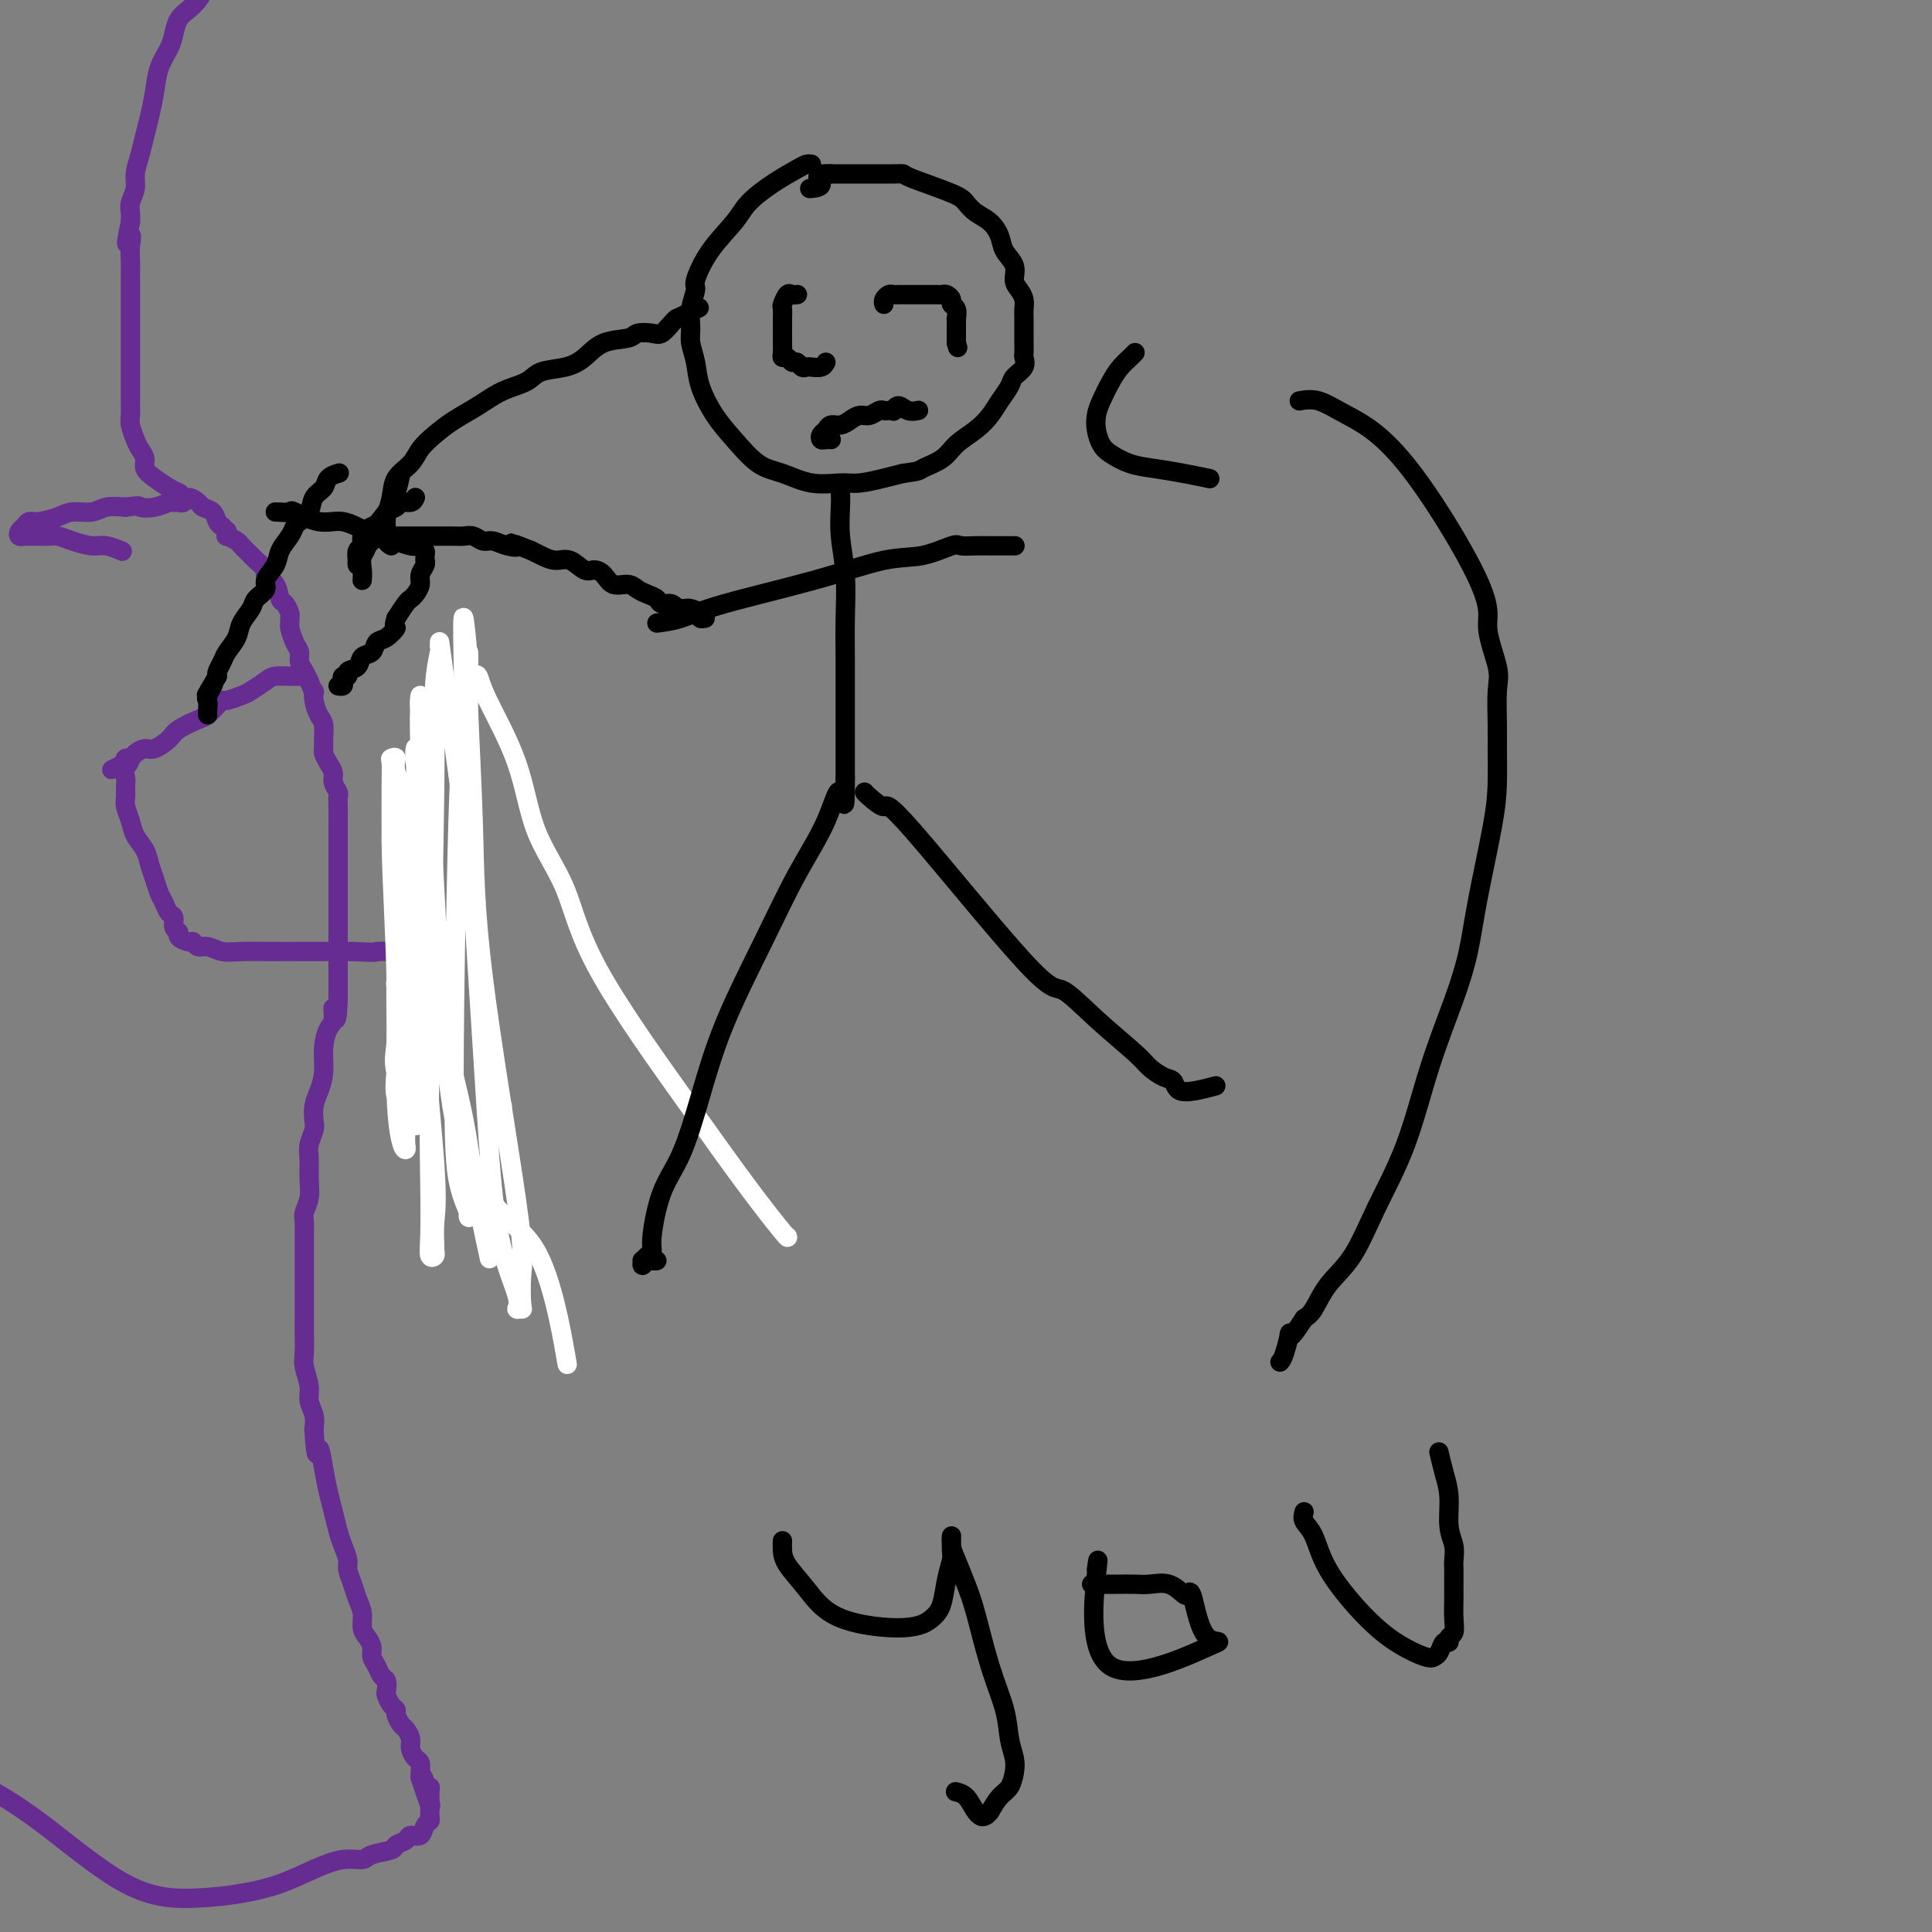 <svg viewBox='0 0 400 400' version='1.1' xmlns='http://www.w3.org/2000/svg' xmlns:xlink='http://www.w3.org/1999/xlink'><rect x="0" y="0" width="400" height="400" fill="#808080" stroke="none"/><g fill='none' stroke='#672C91' stroke-width='4' stroke-linecap='round' stroke-linejoin='round'><path d='M25,114c0.276,0.119 0.551,0.238 0,0c-0.551,-0.238 -1.929,-0.834 -3,-1c-1.071,-0.166 -1.835,0.099 -3,0c-1.165,-0.099 -2.732,-0.562 -4,-1c-1.268,-0.438 -2.237,-0.849 -3,-1c-0.763,-0.151 -1.319,-0.040 -2,0c-0.681,0.040 -1.488,0.011 -2,0c-0.512,-0.011 -0.729,-0.002 -1,0c-0.271,0.002 -0.595,-0.003 -1,0c-0.405,0.003 -0.890,0.012 -1,0c-0.110,-0.012 0.155,-0.046 0,0c-0.155,0.046 -0.731,0.171 -1,0c-0.269,-0.171 -0.231,-0.637 0,-1c0.231,-0.363 0.654,-0.623 1,-1c0.346,-0.377 0.613,-0.871 1,-1c0.387,-0.129 0.893,0.105 2,0c1.107,-0.105 2.816,-0.550 4,-1c1.184,-0.450 1.843,-0.904 3,-1c1.157,-0.096 2.811,0.166 4,0c1.189,-0.166 1.911,-0.762 3,-1c1.089,-0.238 2.544,-0.119 4,0'/><path d='M26,105c3.637,-0.480 2.729,-0.182 3,0c0.271,0.182 1.722,0.246 3,0c1.278,-0.246 2.383,-0.803 3,-1c0.617,-0.197 0.747,-0.036 1,0c0.253,0.036 0.630,-0.054 1,0c0.370,0.054 0.733,0.251 1,0c0.267,-0.251 0.439,-0.950 1,-1c0.561,-0.050 1.512,0.550 2,1c0.488,0.450 0.512,0.749 1,1c0.488,0.251 1.439,0.452 2,1c0.561,0.548 0.732,1.442 1,2c0.268,0.558 0.634,0.779 1,1'/><path d='M46,109c1.002,1.017 1.008,1.060 1,1c-0.008,-0.060 -0.028,-0.225 0,0c0.028,0.225 0.106,0.838 0,1c-0.106,0.162 -0.395,-0.126 0,0c0.395,0.126 1.473,0.668 2,1c0.527,0.332 0.504,0.456 1,1c0.496,0.544 1.513,1.509 2,2c0.487,0.491 0.445,0.506 1,1c0.555,0.494 1.707,1.465 2,2c0.293,0.535 -0.271,0.633 0,1c0.271,0.367 1.379,1.001 2,2c0.621,0.999 0.755,2.362 1,3c0.245,0.638 0.601,0.550 1,1c0.399,0.450 0.842,1.437 1,2c0.158,0.563 0.032,0.703 0,1c-0.032,0.297 0.029,0.751 0,1c-0.029,0.249 -0.148,0.293 0,1c0.148,0.707 0.565,2.076 1,3c0.435,0.924 0.890,1.402 1,2c0.110,0.598 -0.124,1.315 0,2c0.124,0.685 0.607,1.339 1,2c0.393,0.661 0.697,1.331 1,2'/><path d='M64,141c1.321,3.469 1.125,2.140 1,2c-0.125,-0.140 -0.177,0.908 0,2c0.177,1.092 0.583,2.228 1,3c0.417,0.772 0.847,1.179 1,2c0.153,0.821 0.031,2.054 0,3c-0.031,0.946 0.029,1.604 0,2c-0.029,0.396 -0.148,0.530 0,1c0.148,0.470 0.561,1.277 1,2c0.439,0.723 0.902,1.361 1,2c0.098,0.639 -0.170,1.277 0,2c0.170,0.723 0.778,1.531 1,2c0.222,0.469 0.060,0.601 0,1c-0.060,0.399 -0.016,1.066 0,2c0.016,0.934 0.004,2.137 0,3c-0.004,0.863 -0.001,1.388 0,2c0.001,0.612 0.000,1.313 0,2c-0.000,0.687 -0.000,1.361 0,2c0.000,0.639 0.000,1.244 0,2c-0.000,0.756 -0.000,1.662 0,2c0.000,0.338 0.000,0.106 0,1c-0.000,0.894 -0.000,2.912 0,4c0.000,1.088 0.000,1.246 0,2c-0.000,0.754 -0.000,2.103 0,3c0.000,0.897 0.000,1.342 0,2c-0.000,0.658 -0.000,1.530 0,2c0.000,0.470 0.000,0.538 0,1c-0.000,0.462 -0.000,1.317 0,2c0.000,0.683 0.000,1.193 0,2c-0.000,0.807 -0.000,1.909 0,3c0.000,1.091 0.000,2.169 0,3c-0.000,0.831 -0.000,1.416 0,2'/><path d='M70,207c-0.238,7.004 -0.834,3.013 -1,2c-0.166,-1.013 0.096,0.953 0,2c-0.096,1.047 -0.551,1.175 -1,2c-0.449,0.825 -0.891,2.346 -1,4c-0.109,1.654 0.115,3.439 0,5c-0.115,1.561 -0.571,2.897 -1,4c-0.429,1.103 -0.833,1.974 -1,3c-0.167,1.026 -0.098,2.206 0,3c0.098,0.794 0.223,1.202 0,2c-0.223,0.798 -0.796,1.985 -1,3c-0.204,1.015 -0.041,1.857 0,3c0.041,1.143 -0.042,2.585 0,4c0.042,1.415 0.207,2.801 0,4c-0.207,1.199 -0.788,2.212 -1,3c-0.212,0.788 -0.057,1.353 0,2c0.057,0.647 0.015,1.378 0,2c-0.015,0.622 -0.004,1.137 0,2c0.004,0.863 0.001,2.075 0,3c-0.001,0.925 -0.000,1.565 0,2c0.000,0.435 -0.000,0.667 0,2c0.000,1.333 0.000,3.768 0,5c-0.000,1.232 -0.001,1.263 0,2c0.001,0.737 0.004,2.182 0,3c-0.004,0.818 -0.016,1.009 0,2c0.016,0.991 0.061,2.782 0,4c-0.061,1.218 -0.226,1.862 0,3c0.226,1.138 0.844,2.769 1,4c0.156,1.231 -0.150,2.062 0,3c0.150,0.938 0.757,1.982 1,3c0.243,1.018 0.121,2.009 0,3'/><path d='M65,296c0.488,7.693 0.708,4.424 1,4c0.292,-0.424 0.655,1.996 1,4c0.345,2.004 0.671,3.590 1,5c0.329,1.410 0.662,2.642 1,4c0.338,1.358 0.682,2.842 1,4c0.318,1.158 0.610,1.990 1,3c0.390,1.010 0.879,2.199 1,3c0.121,0.801 -0.126,1.216 0,2c0.126,0.784 0.625,1.939 1,3c0.375,1.061 0.626,2.027 1,3c0.374,0.973 0.870,1.951 1,3c0.130,1.049 -0.106,2.167 0,3c0.106,0.833 0.553,1.379 1,2c0.447,0.621 0.894,1.317 1,2c0.106,0.683 -0.129,1.353 0,2c0.129,0.647 0.622,1.272 1,2c0.378,0.728 0.640,1.561 1,2c0.360,0.439 0.818,0.485 1,1c0.182,0.515 0.086,1.499 0,2c-0.086,0.501 -0.164,0.519 0,1c0.164,0.481 0.568,1.423 1,2c0.432,0.577 0.890,0.787 1,1c0.110,0.213 -0.129,0.427 0,1c0.129,0.573 0.626,1.506 1,2c0.374,0.494 0.626,0.551 1,1c0.374,0.449 0.871,1.290 1,2c0.129,0.710 -0.109,1.290 0,2c0.109,0.710 0.565,1.551 1,2c0.435,0.449 0.848,0.505 1,1c0.152,0.495 0.043,1.427 0,2c-0.043,0.573 -0.022,0.786 0,1'/><path d='M87,368c3.646,11.301 1.762,3.554 1,1c-0.762,-2.554 -0.400,0.085 0,1c0.400,0.915 0.839,0.105 1,0c0.161,-0.105 0.043,0.497 0,1c-0.043,0.503 -0.012,0.909 0,1c0.012,0.091 0.003,-0.134 0,0c-0.003,0.134 -0.001,0.627 0,1c0.001,0.373 0.001,0.625 0,1c-0.001,0.375 -0.004,0.873 0,1c0.004,0.127 0.013,-0.116 0,0c-0.013,0.116 -0.049,0.591 0,1c0.049,0.409 0.183,0.754 0,1c-0.183,0.246 -0.684,0.395 -1,1c-0.316,0.605 -0.449,1.668 -1,2c-0.551,0.332 -1.520,-0.066 -2,0c-0.480,0.066 -0.469,0.596 -1,1c-0.531,0.404 -1.603,0.681 -2,1c-0.397,0.319 -0.120,0.679 -1,1c-0.880,0.321 -2.918,0.603 -4,1c-1.082,0.397 -1.209,0.908 -2,1c-0.791,0.092 -2.246,-0.234 -4,0c-1.754,0.234 -3.806,1.029 -6,2c-2.194,0.971 -4.528,2.117 -7,3c-2.472,0.883 -5.081,1.504 -8,2c-2.919,0.496 -6.150,0.868 -10,1c-3.850,0.132 -8.321,0.025 -14,-3c-5.679,-3.025 -12.568,-8.968 -18,-13c-5.432,-4.032 -9.409,-6.152 -11,-7c-1.591,-0.848 -0.795,-0.424 0,0'/><path d='M50,-5c-0.786,-0.006 -1.572,-0.012 -2,0c-0.428,0.012 -0.497,0.041 -1,0c-0.503,-0.041 -1.441,-0.152 -2,0c-0.559,0.152 -0.741,0.569 -1,1c-0.259,0.431 -0.597,0.878 -1,1c-0.403,0.122 -0.871,-0.081 -1,0c-0.129,0.081 0.081,0.448 0,1c-0.081,0.552 -0.455,1.291 -1,2c-0.545,0.709 -1.263,1.388 -2,2c-0.737,0.612 -1.493,1.156 -2,2c-0.507,0.844 -0.766,1.989 -1,3c-0.234,1.011 -0.444,1.887 -1,3c-0.556,1.113 -1.458,2.464 -2,4c-0.542,1.536 -0.724,3.258 -1,5c-0.276,1.742 -0.647,3.505 -1,5c-0.353,1.495 -0.687,2.722 -1,4c-0.313,1.278 -0.606,2.607 -1,4c-0.394,1.393 -0.890,2.848 -1,4c-0.110,1.152 0.166,1.999 0,3c-0.166,1.001 -0.776,2.154 -1,3c-0.224,0.846 -0.064,1.385 0,2c0.064,0.615 0.032,1.308 0,2'/><path d='M27,46c-1.547,7.090 -0.415,3.813 0,3c0.415,-0.813 0.111,0.836 0,2c-0.111,1.164 -0.030,1.844 0,3c0.030,1.156 0.008,2.788 0,4c-0.008,1.212 -0.002,2.003 0,3c0.002,0.997 0.001,2.198 0,3c-0.001,0.802 -0.000,1.205 0,2c0.000,0.795 -0.000,1.983 0,3c0.000,1.017 0.000,1.862 0,3c-0.000,1.138 -0.001,2.569 0,4c0.001,1.431 0.003,2.862 0,4c-0.003,1.138 -0.012,1.981 0,3c0.012,1.019 0.046,2.212 0,3c-0.046,0.788 -0.171,1.170 0,2c0.171,0.830 0.639,2.109 1,3c0.361,0.891 0.614,1.394 1,2c0.386,0.606 0.906,1.315 1,2c0.094,0.685 -0.237,1.347 0,2c0.237,0.653 1.043,1.299 2,2c0.957,0.701 2.065,1.458 3,2c0.935,0.542 1.696,0.869 2,1c0.304,0.131 0.152,0.065 0,0'/><path d='M62,140c-0.390,-0.004 -0.780,-0.008 -1,0c-0.220,0.008 -0.270,0.029 -1,0c-0.730,-0.029 -2.139,-0.109 -3,0c-0.861,0.109 -1.172,0.407 -2,1c-0.828,0.593 -2.171,1.481 -3,2c-0.829,0.519 -1.143,0.668 -2,1c-0.857,0.332 -2.258,0.848 -3,1c-0.742,0.152 -0.825,-0.058 -1,0c-0.175,0.058 -0.440,0.385 -1,1c-0.560,0.615 -1.414,1.517 -2,2c-0.586,0.483 -0.905,0.545 -2,1c-1.095,0.455 -2.966,1.301 -4,2c-1.034,0.699 -1.233,1.249 -2,2c-0.767,0.751 -2.104,1.703 -3,2c-0.896,0.297 -1.351,-0.061 -2,0c-0.649,0.061 -1.494,0.542 -2,1c-0.506,0.458 -0.675,0.892 -1,1c-0.325,0.108 -0.807,-0.112 -1,0c-0.193,0.112 -0.096,0.556 0,1'/><path d='M26,158c-5.569,2.750 -1.492,0.624 0,0c1.492,-0.624 0.399,0.255 0,1c-0.399,0.745 -0.104,1.357 0,2c0.104,0.643 0.016,1.316 0,2c-0.016,0.684 0.041,1.379 0,2c-0.041,0.621 -0.180,1.166 0,2c0.180,0.834 0.678,1.955 1,3c0.322,1.045 0.467,2.013 1,3c0.533,0.987 1.452,1.993 2,3c0.548,1.007 0.724,2.014 1,3c0.276,0.986 0.652,1.951 1,3c0.348,1.049 0.666,2.183 1,3c0.334,0.817 0.682,1.318 1,2c0.318,0.682 0.605,1.544 1,2c0.395,0.456 0.897,0.504 1,1c0.103,0.496 -0.194,1.438 0,2c0.194,0.562 0.877,0.743 1,1c0.123,0.257 -0.316,0.590 0,1c0.316,0.410 1.385,0.898 2,1c0.615,0.102 0.774,-0.183 1,0c0.226,0.183 0.519,0.834 1,1c0.481,0.166 1.149,-0.152 2,0c0.851,0.152 1.885,0.773 3,1c1.115,0.227 2.313,0.061 4,0c1.687,-0.061 3.865,-0.016 6,0c2.135,0.016 4.229,0.004 6,0c1.771,-0.004 3.220,-0.001 5,0c1.780,0.001 3.890,0.001 6,0'/><path d='M73,197c6.143,0.309 4.500,0.080 5,0c0.500,-0.080 3.143,-0.011 5,0c1.857,0.011 2.929,-0.036 4,0c1.071,0.036 2.143,0.154 3,0c0.857,-0.154 1.500,-0.580 2,-1c0.500,-0.420 0.857,-0.834 1,-1c0.143,-0.166 0.071,-0.083 0,0'/></g>
<g fill='none' stroke='#FFFFFF' stroke-width='4' stroke-linecap='round' stroke-linejoin='round'><path d='M163,256c0.110,0.238 0.220,0.476 -1,-1c-1.220,-1.476 -3.769,-4.667 -7,-9c-3.231,-4.333 -7.145,-9.807 -13,-18c-5.855,-8.193 -13.653,-19.104 -18,-27c-4.347,-7.896 -5.245,-12.778 -7,-17c-1.755,-4.222 -4.368,-7.783 -6,-12c-1.632,-4.217 -2.284,-9.090 -4,-14c-1.716,-4.910 -4.498,-9.856 -6,-13c-1.502,-3.144 -1.726,-4.485 -2,-5c-0.274,-0.515 -0.600,-0.203 -1,0c-0.400,0.203 -0.874,0.296 -1,2c-0.126,1.704 0.097,5.020 0,8c-0.097,2.980 -0.514,5.626 0,18c0.514,12.374 1.959,34.478 3,51c1.041,16.522 1.676,27.461 3,35c1.324,7.539 3.335,11.676 4,14c0.665,2.324 -0.015,2.835 0,3c0.015,0.165 0.725,-0.016 1,0c0.275,0.016 0.113,0.228 0,-1c-0.113,-1.228 -0.178,-3.895 0,-6c0.178,-2.105 0.598,-3.648 -1,-15c-1.598,-11.352 -5.213,-32.515 -7,-47c-1.787,-14.485 -1.747,-22.293 -2,-31c-0.253,-8.707 -0.800,-18.313 -1,-24c-0.200,-5.687 -0.054,-7.454 0,-9c0.054,-1.546 0.015,-2.870 0,-3c-0.015,-0.130 -0.008,0.935 0,2'/><path d='M97,137c-1.731,-19.873 -1.059,-2.555 -1,6c0.059,8.555 -0.496,8.346 -1,22c-0.504,13.654 -0.958,41.172 -1,57c-0.042,15.828 0.329,19.965 1,23c0.671,3.035 1.644,4.968 2,6c0.356,1.032 0.097,1.164 0,1c-0.097,-0.164 -0.032,-0.624 0,-1c0.032,-0.376 0.029,-0.669 0,-2c-0.029,-1.331 -0.085,-3.700 -1,-8c-0.915,-4.300 -2.690,-10.530 -4,-25c-1.310,-14.470 -2.156,-37.181 -3,-50c-0.844,-12.819 -1.685,-15.747 -2,-18c-0.315,-2.253 -0.103,-3.831 0,-4c0.103,-0.169 0.098,1.071 0,2c-0.098,0.929 -0.288,1.549 0,11c0.288,9.451 1.055,27.734 3,45c1.945,17.266 5.068,33.515 9,42c3.932,8.485 8.674,9.208 12,15c3.326,5.792 5.236,16.655 6,21c0.764,4.345 0.382,2.173 0,0'/><path d='M104,229c-0.279,-0.460 -0.558,-0.919 -1,-3c-0.442,-2.081 -1.047,-5.783 -2,-14c-0.953,-8.217 -2.254,-20.949 -4,-35c-1.746,-14.051 -3.936,-29.421 -5,-37c-1.064,-7.579 -1.002,-7.366 -1,-7c0.002,0.366 -0.056,0.884 0,1c0.056,0.116 0.225,-0.171 0,1c-0.225,1.171 -0.845,3.800 -1,7c-0.155,3.200 0.154,6.970 0,21c-0.154,14.030 -0.769,38.321 -1,54c-0.231,15.679 -0.076,22.747 0,28c0.076,5.253 0.073,8.690 0,11c-0.073,2.310 -0.216,3.495 0,4c0.216,0.505 0.793,0.332 1,0c0.207,-0.332 0.045,-0.824 0,-1c-0.045,-0.176 0.026,-0.035 0,-1c-0.026,-0.965 -0.148,-3.035 0,-5c0.148,-1.965 0.566,-3.826 0,-12c-0.566,-8.174 -2.117,-22.660 -3,-36c-0.883,-13.340 -1.098,-25.535 -2,-33c-0.902,-7.465 -2.490,-10.200 -3,-12c-0.510,-1.800 0.060,-2.665 0,-3c-0.060,-0.335 -0.748,-0.141 -1,0c-0.252,0.141 -0.068,0.230 0,1c0.068,0.770 0.019,2.220 0,5c-0.019,2.780 -0.010,6.890 0,11'/><path d='M81,174c0.084,7.745 0.793,18.609 1,28c0.207,9.391 -0.088,17.309 0,23c0.088,5.691 0.561,9.155 1,11c0.439,1.845 0.846,2.070 1,2c0.154,-0.070 0.055,-0.437 0,-1c-0.055,-0.563 -0.067,-1.322 0,-3c0.067,-1.678 0.214,-4.274 0,-7c-0.214,-2.726 -0.789,-5.582 -1,-13c-0.211,-7.418 -0.056,-19.398 0,-27c0.056,-7.602 0.015,-10.826 0,-13c-0.015,-2.174 -0.004,-3.298 0,-4c0.004,-0.702 0.000,-0.982 0,-1c-0.000,-0.018 0.003,0.226 0,1c-0.003,0.774 -0.011,2.078 0,4c0.011,1.922 0.040,4.460 0,8c-0.040,3.540 -0.151,8.080 0,13c0.151,4.920 0.562,10.221 1,15c0.438,4.779 0.904,9.038 1,12c0.096,2.962 -0.176,4.627 0,6c0.176,1.373 0.800,2.455 1,3c0.200,0.545 -0.024,0.552 0,1c0.024,0.448 0.295,1.337 0,1c-0.295,-0.337 -1.156,-1.898 -2,-3c-0.844,-1.102 -1.670,-1.743 -2,-3c-0.330,-1.257 -0.165,-3.128 0,-5'/><path d='M82,222c-0.619,-2.389 -0.166,-3.862 0,-6c0.166,-2.138 0.044,-4.942 0,-7c-0.044,-2.058 -0.012,-3.370 0,-5c0.012,-1.630 0.003,-3.579 0,-5c-0.003,-1.421 -0.001,-2.313 0,-3c0.001,-0.687 0.000,-1.169 0,-2c-0.000,-0.831 -0.000,-2.010 0,-2c0.000,0.010 0.000,1.211 0,2c-0.000,0.789 -0.001,1.168 0,2c0.001,0.832 0.003,2.117 0,3c-0.003,0.883 -0.012,1.363 0,2c0.012,0.637 0.045,1.432 0,2c-0.045,0.568 -0.170,0.908 0,1c0.170,0.092 0.633,-0.065 1,0c0.367,0.065 0.638,0.352 1,0c0.362,-0.352 0.815,-1.341 1,-3c0.185,-1.659 0.102,-3.986 0,-6c-0.102,-2.014 -0.225,-3.714 0,-9c0.225,-5.286 0.797,-14.158 1,-20c0.203,-5.842 0.038,-8.653 0,-10c-0.038,-1.347 0.053,-1.229 0,-1c-0.053,0.229 -0.248,0.567 0,3c0.248,2.433 0.939,6.959 1,13c0.061,6.041 -0.509,13.597 1,24c1.509,10.403 5.095,23.655 7,32c1.905,8.345 2.128,11.785 3,17c0.872,5.215 2.392,12.204 3,15c0.608,2.796 0.304,1.398 0,0'/></g>
<g fill='none' stroke='#000000' stroke-width='4' stroke-linecap='round' stroke-linejoin='round'><path d='M70,98c0.211,-0.063 0.423,-0.127 0,0c-0.423,0.127 -1.479,0.443 -2,1c-0.521,0.557 -0.507,1.353 -1,2c-0.493,0.647 -1.493,1.145 -2,2c-0.507,0.855 -0.521,2.066 -1,3c-0.479,0.934 -1.422,1.590 -2,2c-0.578,0.410 -0.790,0.575 -1,1c-0.210,0.425 -0.419,1.111 -1,2c-0.581,0.889 -1.536,1.982 -2,3c-0.464,1.018 -0.438,1.963 -1,3c-0.562,1.037 -1.713,2.168 -2,3c-0.287,0.832 0.289,1.366 0,2c-0.289,0.634 -1.443,1.367 -2,2c-0.557,0.633 -0.516,1.166 -1,2c-0.484,0.834 -1.492,1.967 -2,3c-0.508,1.033 -0.514,1.965 -1,3c-0.486,1.035 -1.450,2.174 -2,3c-0.550,0.826 -0.687,1.338 -1,2c-0.313,0.662 -0.804,1.475 -1,2c-0.196,0.525 -0.098,0.763 0,1'/><path d='M45,140c-4.033,6.838 -1.617,2.932 -1,2c0.617,-0.932 -0.567,1.109 -1,2c-0.433,0.891 -0.116,0.630 0,1c0.116,0.370 0.031,1.369 0,2c-0.031,0.631 -0.009,0.895 0,1c0.009,0.105 0.004,0.053 0,0'/><path d='M57,106c1.275,0.065 2.549,0.129 3,0c0.451,-0.129 0.078,-0.452 1,0c0.922,0.452 3.138,1.679 5,2c1.862,0.321 3.371,-0.264 5,0c1.629,0.264 3.378,1.377 5,2c1.622,0.623 3.117,0.754 4,1c0.883,0.246 1.155,0.605 2,1c0.845,0.395 2.265,0.827 3,1c0.735,0.173 0.785,0.089 1,0c0.215,-0.089 0.593,-0.182 1,0c0.407,0.182 0.842,0.639 1,1c0.158,0.361 0.038,0.624 0,1c-0.038,0.376 0.005,0.863 0,1c-0.005,0.137 -0.057,-0.076 0,0c0.057,0.076 0.222,0.440 0,1c-0.222,0.560 -0.832,1.314 -1,2c-0.168,0.686 0.107,1.303 0,2c-0.107,0.697 -0.596,1.476 -1,2c-0.404,0.524 -0.724,0.795 -1,1c-0.276,0.205 -0.507,0.344 -1,1c-0.493,0.656 -1.246,1.828 -2,3'/><path d='M82,128c-0.837,2.506 0.070,1.770 0,2c-0.070,0.230 -1.117,1.428 -2,2c-0.883,0.572 -1.604,0.520 -2,1c-0.396,0.480 -0.469,1.492 -1,2c-0.531,0.508 -1.519,0.514 -2,1c-0.481,0.486 -0.455,1.454 -1,2c-0.545,0.546 -1.662,0.672 -2,1c-0.338,0.328 0.102,0.858 0,1c-0.102,0.142 -0.746,-0.106 -1,0c-0.254,0.106 -0.120,0.564 0,1c0.120,0.436 0.225,0.848 0,1c-0.225,0.152 -0.778,0.043 -1,0c-0.222,-0.043 -0.111,-0.022 0,0'/><path d='M83,98c-0.281,1.339 -0.561,2.677 -1,4c-0.439,1.323 -1.035,2.630 -2,4c-0.965,1.370 -2.297,2.803 -3,4c-0.703,1.197 -0.777,2.159 -1,3c-0.223,0.841 -0.595,1.562 -1,2c-0.405,0.438 -0.842,0.594 -1,1c-0.158,0.406 -0.038,1.063 0,1c0.038,-0.063 -0.005,-0.846 0,-1c0.005,-0.154 0.060,0.320 0,0c-0.060,-0.320 -0.233,-1.432 0,-2c0.233,-0.568 0.873,-0.590 1,-1c0.127,-0.410 -0.260,-1.209 0,-2c0.260,-0.791 1.168,-1.575 2,-2c0.832,-0.425 1.589,-0.491 2,-1c0.411,-0.509 0.478,-1.459 1,-2c0.522,-0.541 1.501,-0.671 2,-1c0.499,-0.329 0.519,-0.858 1,-1c0.481,-0.142 1.423,0.102 2,0c0.577,-0.102 0.788,-0.551 1,-1'/><path d='M81,113c-0.430,-0.262 -0.860,-0.524 -1,-1c-0.140,-0.476 0.011,-1.166 0,-2c-0.011,-0.834 -0.183,-1.812 0,-3c0.183,-1.188 0.723,-2.586 1,-4c0.277,-1.414 0.292,-2.843 1,-4c0.708,-1.157 2.110,-2.042 3,-3c0.890,-0.958 1.268,-1.990 2,-3c0.732,-1.010 1.817,-2.000 3,-3c1.183,-1.000 2.464,-2.012 4,-3c1.536,-0.988 3.327,-1.952 5,-3c1.673,-1.048 3.227,-2.180 5,-3c1.773,-0.820 3.764,-1.326 5,-2c1.236,-0.674 1.718,-1.514 3,-2c1.282,-0.486 3.364,-0.617 5,-1c1.636,-0.383 2.826,-1.017 4,-2c1.174,-0.983 2.331,-2.314 4,-3c1.669,-0.686 3.851,-0.726 5,-1c1.149,-0.274 1.264,-0.781 2,-1c0.736,-0.219 2.094,-0.152 3,0c0.906,0.152 1.359,0.387 2,0c0.641,-0.387 1.469,-1.396 2,-2c0.531,-0.604 0.766,-0.802 1,-1'/><path d='M140,66c8.333,-4.000 4.167,-2.000 0,0'/><path d='M168,34c-0.311,-0.049 -0.623,-0.097 -1,0c-0.377,0.097 -0.821,0.340 -2,1c-1.179,0.660 -3.094,1.735 -5,3c-1.906,1.265 -3.802,2.718 -5,4c-1.198,1.282 -1.698,2.394 -3,4c-1.302,1.606 -3.406,3.707 -5,6c-1.594,2.293 -2.677,4.776 -3,6c-0.323,1.224 0.113,1.187 0,2c-0.113,0.813 -0.775,2.477 -1,4c-0.225,1.523 -0.013,2.907 0,4c0.013,1.093 -0.171,1.897 0,3c0.171,1.103 0.698,2.505 1,4c0.302,1.495 0.379,3.082 1,5c0.621,1.918 1.788,4.168 3,6c1.212,1.832 2.470,3.247 4,5c1.530,1.753 3.331,3.844 5,5c1.669,1.156 3.205,1.379 5,2c1.795,0.621 3.848,1.642 6,2c2.152,0.358 4.401,0.055 6,0c1.599,-0.055 2.546,0.139 4,0c1.454,-0.139 3.415,-0.611 5,-1c1.585,-0.389 2.792,-0.694 4,-1'/><path d='M187,98c3.637,-0.453 3.229,-0.586 4,-1c0.771,-0.414 2.720,-1.111 4,-2c1.280,-0.889 1.891,-1.971 3,-3c1.109,-1.029 2.716,-2.005 4,-3c1.284,-0.995 2.247,-2.010 3,-3c0.753,-0.990 1.298,-1.957 2,-3c0.702,-1.043 1.561,-2.162 2,-3c0.439,-0.838 0.457,-1.393 1,-2c0.543,-0.607 1.609,-1.264 2,-2c0.391,-0.736 0.105,-1.552 0,-2c-0.105,-0.448 -0.028,-0.529 0,-1c0.028,-0.471 0.008,-1.334 0,-2c-0.008,-0.666 -0.005,-1.137 0,-2c0.005,-0.863 0.011,-2.117 0,-3c-0.011,-0.883 -0.040,-1.394 0,-2c0.040,-0.606 0.147,-1.306 0,-2c-0.147,-0.694 -0.550,-1.382 -1,-2c-0.450,-0.618 -0.949,-1.166 -1,-2c-0.051,-0.834 0.345,-1.952 0,-3c-0.345,-1.048 -1.430,-2.024 -2,-3c-0.570,-0.976 -0.626,-1.951 -1,-3c-0.374,-1.049 -1.067,-2.172 -2,-3c-0.933,-0.828 -2.105,-1.360 -3,-2c-0.895,-0.640 -1.511,-1.387 -2,-2c-0.489,-0.613 -0.851,-1.093 -3,-2c-2.149,-0.907 -6.087,-2.243 -8,-3c-1.913,-0.757 -1.803,-0.935 -2,-1c-0.197,-0.065 -0.702,-0.017 -2,0c-1.298,0.017 -3.388,0.005 -5,0c-1.612,-0.005 -2.746,-0.001 -4,0c-1.254,0.001 -2.627,0.001 -4,0'/><path d='M172,36c-4.202,-0.226 -2.208,1.208 -2,2c0.208,0.792 -1.369,0.940 -2,1c-0.631,0.060 -0.315,0.030 0,0'/><path d='M174,102c0.030,0.775 0.061,1.550 0,3c-0.061,1.450 -0.212,3.576 0,6c0.212,2.424 0.789,5.145 1,8c0.211,2.855 0.057,5.845 0,9c-0.057,3.155 -0.015,6.474 0,9c0.015,2.526 0.004,4.259 0,6c-0.004,1.741 -0.001,3.488 0,5c0.001,1.512 0.000,2.787 0,4c-0.000,1.213 -0.000,2.363 0,3c0.000,0.637 0.000,0.761 0,1c-0.000,0.239 -0.000,0.592 0,1c0.000,0.408 0.000,0.872 0,1c-0.000,0.128 -0.000,-0.081 0,0c0.000,0.081 0.000,0.452 0,1c-0.000,0.548 -0.000,1.274 0,2'/><path d='M175,161c0.035,9.577 -0.377,4.018 -1,3c-0.623,-1.018 -1.457,2.504 -3,6c-1.543,3.496 -3.794,6.965 -6,11c-2.206,4.035 -4.366,8.637 -7,14c-2.634,5.363 -5.743,11.489 -8,17c-2.257,5.511 -3.662,10.408 -5,15c-1.338,4.592 -2.610,8.879 -4,12c-1.390,3.121 -2.898,5.075 -4,8c-1.102,2.925 -1.798,6.821 -2,9c-0.202,2.179 0.089,2.641 0,3c-0.089,0.359 -0.557,0.614 -1,1c-0.443,0.386 -0.862,0.902 -1,1c-0.138,0.098 0.005,-0.222 0,0c-0.005,0.222 -0.159,0.988 0,1c0.159,0.012 0.630,-0.729 1,-1c0.370,-0.271 0.638,-0.073 1,0c0.362,0.073 0.818,0.021 1,0c0.182,-0.021 0.091,-0.010 0,0'/><path d='M136,129c1.571,-0.203 3.142,-0.406 5,-1c1.858,-0.594 4.004,-1.578 9,-3c4.996,-1.422 12.843,-3.281 19,-5c6.157,-1.719 10.625,-3.298 14,-4c3.375,-0.702 5.655,-0.528 8,-1c2.345,-0.472 4.753,-1.591 6,-2c1.247,-0.409 1.333,-0.110 2,0c0.667,0.110 1.916,0.029 3,0c1.084,-0.029 2.002,-0.008 3,0c0.998,0.008 2.076,0.002 3,0c0.924,-0.002 1.692,-0.001 2,0c0.308,0.001 0.154,0.000 0,0'/><path d='M179,164c0.092,0.139 0.185,0.278 1,1c0.815,0.722 2.353,2.028 3,2c0.647,-0.028 0.404,-1.389 6,5c5.596,6.389 17.031,20.526 23,27c5.969,6.474 6.470,5.283 8,6c1.530,0.717 4.088,3.342 7,6c2.912,2.658 6.179,5.348 8,7c1.821,1.652 2.195,2.267 3,3c0.805,0.733 2.042,1.583 3,2c0.958,0.417 1.638,0.400 2,1c0.362,0.600 0.405,1.815 2,2c1.595,0.185 4.741,-0.662 6,-1c1.259,-0.338 0.629,-0.169 0,0'/><path d='M165,61c0.091,-0.015 0.182,-0.030 0,0c-0.182,0.030 -0.637,0.106 -1,0c-0.363,-0.106 -0.633,-0.393 -1,0c-0.367,0.393 -0.830,1.467 -1,2c-0.170,0.533 -0.045,0.525 0,1c0.045,0.475 0.012,1.433 0,2c-0.012,0.567 -0.003,0.744 0,1c0.003,0.256 0.001,0.593 0,1c-0.001,0.407 -0.000,0.886 0,1c0.000,0.114 -0.001,-0.137 0,0c0.001,0.137 0.003,0.663 0,1c-0.003,0.337 -0.012,0.487 0,1c0.012,0.513 0.045,1.390 0,2c-0.045,0.610 -0.167,0.952 0,1c0.167,0.048 0.622,-0.197 1,0c0.378,0.197 0.678,0.837 1,1c0.322,0.163 0.667,-0.152 1,0c0.333,0.152 0.653,0.770 1,1c0.347,0.230 0.722,0.072 1,0c0.278,-0.072 0.459,-0.058 1,0c0.541,0.058 1.440,0.159 2,0c0.560,-0.159 0.780,-0.580 1,-1'/><path d='M235,73c-0.243,0.260 -0.485,0.520 -1,1c-0.515,0.480 -1.301,1.181 -2,2c-0.699,0.819 -1.309,1.756 -2,3c-0.691,1.244 -1.463,2.794 -2,4c-0.537,1.206 -0.840,2.067 -1,3c-0.160,0.933 -0.176,1.938 0,3c0.176,1.062 0.544,2.182 1,3c0.456,0.818 0.998,1.333 2,2c1.002,0.667 2.462,1.485 4,2c1.538,0.515 3.155,0.726 5,1c1.845,0.274 3.920,0.612 6,1c2.080,0.388 4.166,0.825 5,1c0.834,0.175 0.417,0.087 0,0'/><path d='M269,83c1.256,-0.214 2.513,-0.428 4,0c1.487,0.428 3.205,1.497 6,3c2.795,1.503 6.668,3.441 12,10c5.332,6.559 12.122,17.738 15,24c2.878,6.262 1.843,7.607 2,10c0.157,2.393 1.507,5.835 2,8c0.493,2.165 0.131,3.053 0,5c-0.131,1.947 -0.031,4.954 0,7c0.031,2.046 -0.008,3.131 0,5c0.008,1.869 0.061,4.520 0,7c-0.061,2.480 -0.238,4.787 -1,9c-0.762,4.213 -2.109,10.330 -3,15c-0.891,4.670 -1.325,7.893 -2,11c-0.675,3.107 -1.589,6.098 -3,10c-1.411,3.902 -3.319,8.716 -5,14c-1.681,5.284 -3.136,11.037 -5,16c-1.864,4.963 -4.138,9.137 -6,13c-1.862,3.863 -3.314,7.417 -5,10c-1.686,2.583 -3.608,4.195 -5,6c-1.392,1.805 -2.255,3.801 -3,5c-0.745,1.199 -1.373,1.599 -2,2'/><path d='M270,273c-3.884,6.038 -3.093,3.134 -3,3c0.093,-0.134 -0.514,2.502 -1,4c-0.486,1.498 -0.853,1.856 -1,2c-0.147,0.144 -0.073,0.072 0,0'/><path d='M162,319c-0.024,0.614 -0.047,1.227 0,2c0.047,0.773 0.166,1.704 1,3c0.834,1.296 2.384,2.957 4,5c1.616,2.043 3.297,4.470 7,6c3.703,1.530 9.427,2.165 13,2c3.573,-0.165 4.996,-1.130 6,-2c1.004,-0.870 1.590,-1.643 2,-3c0.410,-1.357 0.645,-3.296 1,-5c0.355,-1.704 0.829,-3.171 1,-4c0.171,-0.829 0.038,-1.020 0,-2c-0.038,-0.980 0.020,-2.750 0,-3c-0.020,-0.250 -0.116,1.021 0,2c0.116,0.979 0.444,1.667 1,3c0.556,1.333 1.339,3.311 2,5c0.661,1.689 1.200,3.088 2,6c0.800,2.912 1.861,7.335 3,11c1.139,3.665 2.356,6.571 3,9c0.644,2.429 0.717,4.379 1,6c0.283,1.621 0.778,2.912 1,4c0.222,1.088 0.173,1.972 0,3c-0.173,1.028 -0.470,2.200 -1,3c-0.530,0.800 -1.294,1.229 -2,2c-0.706,0.771 -1.353,1.886 -2,3'/><path d='M205,375c-1.364,1.868 -2.273,1.037 -3,0c-0.727,-1.037 -1.273,-2.279 -2,-3c-0.727,-0.721 -1.636,-0.920 -2,-1c-0.364,-0.080 -0.182,-0.040 0,0'/><path d='M227,325c0.261,-1.851 0.522,-3.702 0,1c-0.522,4.702 -1.828,15.957 3,19c4.828,3.043 15.789,-2.125 20,-4c4.211,-1.875 1.670,-0.457 0,-2c-1.670,-1.543 -2.471,-6.045 -3,-8c-0.529,-1.955 -0.787,-1.361 -1,-1c-0.213,0.361 -0.381,0.489 -1,0c-0.619,-0.489 -1.689,-1.595 -3,-2c-1.311,-0.405 -2.862,-0.108 -4,0c-1.138,0.108 -1.864,0.029 -3,0c-1.136,-0.029 -2.683,-0.008 -4,0c-1.317,0.008 -2.405,0.002 -3,0c-0.595,-0.002 -0.699,-0.001 -1,0c-0.301,0.001 -0.800,0.000 -1,0c-0.200,-0.000 -0.100,-0.000 0,0'/><path d='M270,313c-0.180,0.656 -0.361,1.312 0,2c0.361,0.688 1.262,1.407 2,3c0.738,1.593 1.311,4.059 3,7c1.689,2.941 4.494,6.355 7,9c2.506,2.645 4.713,4.519 7,6c2.287,1.481 4.655,2.570 6,3c1.345,0.430 1.666,0.203 2,0c0.334,-0.203 0.682,-0.382 1,-1c0.318,-0.618 0.607,-1.676 1,-2c0.393,-0.324 0.890,0.086 1,0c0.110,-0.086 -0.167,-0.669 0,-1c0.167,-0.331 0.777,-0.410 1,-1c0.223,-0.590 0.060,-1.690 0,-3c-0.060,-1.310 -0.015,-2.829 0,-4c0.015,-1.171 0.000,-1.994 0,-3c-0.000,-1.006 0.015,-2.193 0,-3c-0.015,-0.807 -0.059,-1.232 0,-2c0.059,-0.768 0.222,-1.877 0,-3c-0.222,-1.123 -0.830,-2.259 -1,-4c-0.170,-1.741 0.099,-4.085 0,-6c-0.099,-1.915 -0.565,-3.400 -1,-5c-0.435,-1.600 -0.839,-3.314 -1,-4c-0.161,-0.686 -0.081,-0.343 0,0'/><path d='M183,63c-0.090,-0.309 -0.180,-0.619 0,-1c0.180,-0.381 0.630,-0.834 1,-1c0.370,-0.166 0.662,-0.044 1,0c0.338,0.044 0.724,0.012 1,0c0.276,-0.012 0.441,-0.003 1,0c0.559,0.003 1.512,0.001 2,0c0.488,-0.001 0.512,-0.000 1,0c0.488,0.000 1.440,-0.001 2,0c0.560,0.001 0.729,0.003 1,0c0.271,-0.003 0.646,-0.012 1,0c0.354,0.012 0.687,0.043 1,0c0.313,-0.043 0.606,-0.161 1,0c0.394,0.161 0.890,0.602 1,1c0.110,0.398 -0.167,0.754 0,1c0.167,0.246 0.777,0.381 1,1c0.223,0.619 0.060,1.720 0,2c-0.060,0.280 -0.016,-0.262 0,0c0.016,0.262 0.004,1.327 0,2c-0.004,0.673 -0.001,0.954 0,1c0.001,0.046 0.000,-0.141 0,0c-0.000,0.141 -0.000,0.612 0,1c0.000,0.388 0.000,0.694 0,1'/><path d='M198,71c0.500,1.667 0.250,0.833 0,0'/><path d='M172,91c0.085,0.007 0.169,0.013 0,0c-0.169,-0.013 -0.593,-0.046 -1,0c-0.407,0.046 -0.797,0.171 -1,0c-0.203,-0.171 -0.220,-0.637 0,-1c0.220,-0.363 0.678,-0.623 1,-1c0.322,-0.377 0.509,-0.870 1,-1c0.491,-0.130 1.287,0.105 2,0c0.713,-0.105 1.343,-0.550 2,-1c0.657,-0.450 1.342,-0.905 2,-1c0.658,-0.095 1.291,0.170 2,0c0.709,-0.170 1.496,-0.776 2,-1c0.504,-0.224 0.726,-0.065 1,0c0.274,0.065 0.601,0.035 1,0c0.399,-0.035 0.871,-0.076 1,0c0.129,0.076 -0.084,0.269 0,0c0.084,-0.269 0.466,-1.000 1,-1c0.534,-0.000 1.221,0.731 2,1c0.779,0.269 1.651,0.077 2,0c0.349,-0.077 0.174,-0.038 0,0'/><path d='M146,128c-0.475,0.083 -0.950,0.166 -1,0c-0.050,-0.166 0.324,-0.580 0,-1c-0.324,-0.420 -1.344,-0.845 -2,-1c-0.656,-0.155 -0.946,-0.041 -1,0c-0.054,0.041 0.127,0.007 0,0c-0.127,-0.007 -0.563,0.013 -1,0c-0.437,-0.013 -0.876,-0.059 -1,0c-0.124,0.059 0.066,0.223 0,0c-0.066,-0.223 -0.388,-0.833 -1,-1c-0.612,-0.167 -1.514,0.109 -2,0c-0.486,-0.109 -0.557,-0.602 -1,-1c-0.443,-0.398 -1.259,-0.702 -2,-1c-0.741,-0.298 -1.406,-0.592 -2,-1c-0.594,-0.408 -1.117,-0.930 -2,-1c-0.883,-0.070 -2.126,0.313 -3,0c-0.874,-0.313 -1.377,-1.323 -2,-2c-0.623,-0.677 -1.364,-1.022 -2,-1c-0.636,0.022 -1.168,0.409 -2,0c-0.832,-0.409 -1.965,-1.615 -3,-2c-1.035,-0.385 -1.971,0.050 -3,0c-1.029,-0.050 -2.151,-0.586 -3,-1c-0.849,-0.414 -1.424,-0.707 -2,-1'/><path d='M110,114c-6.169,-2.410 -3.592,-1.434 -3,-1c0.592,0.434 -0.800,0.327 -2,0c-1.200,-0.327 -2.208,-0.872 -3,-1c-0.792,-0.128 -1.368,0.162 -2,0c-0.632,-0.162 -1.320,-0.775 -2,-1c-0.680,-0.225 -1.351,-0.060 -2,0c-0.649,0.060 -1.276,0.016 -2,0c-0.724,-0.016 -1.544,-0.004 -2,0c-0.456,0.004 -0.548,0.001 -1,0c-0.452,-0.001 -1.263,-0.000 -2,0c-0.737,0.000 -1.401,-0.000 -2,0c-0.599,0.000 -1.133,0.001 -2,0c-0.867,-0.001 -2.068,-0.006 -3,0c-0.932,0.006 -1.595,0.021 -2,0c-0.405,-0.021 -0.553,-0.079 -1,0c-0.447,0.079 -1.191,0.295 -2,1c-0.809,0.705 -1.681,1.900 -2,3c-0.319,1.100 -0.086,2.104 0,3c0.086,0.896 0.025,1.685 0,2c-0.025,0.315 -0.012,0.158 0,0'/></g>
</svg>